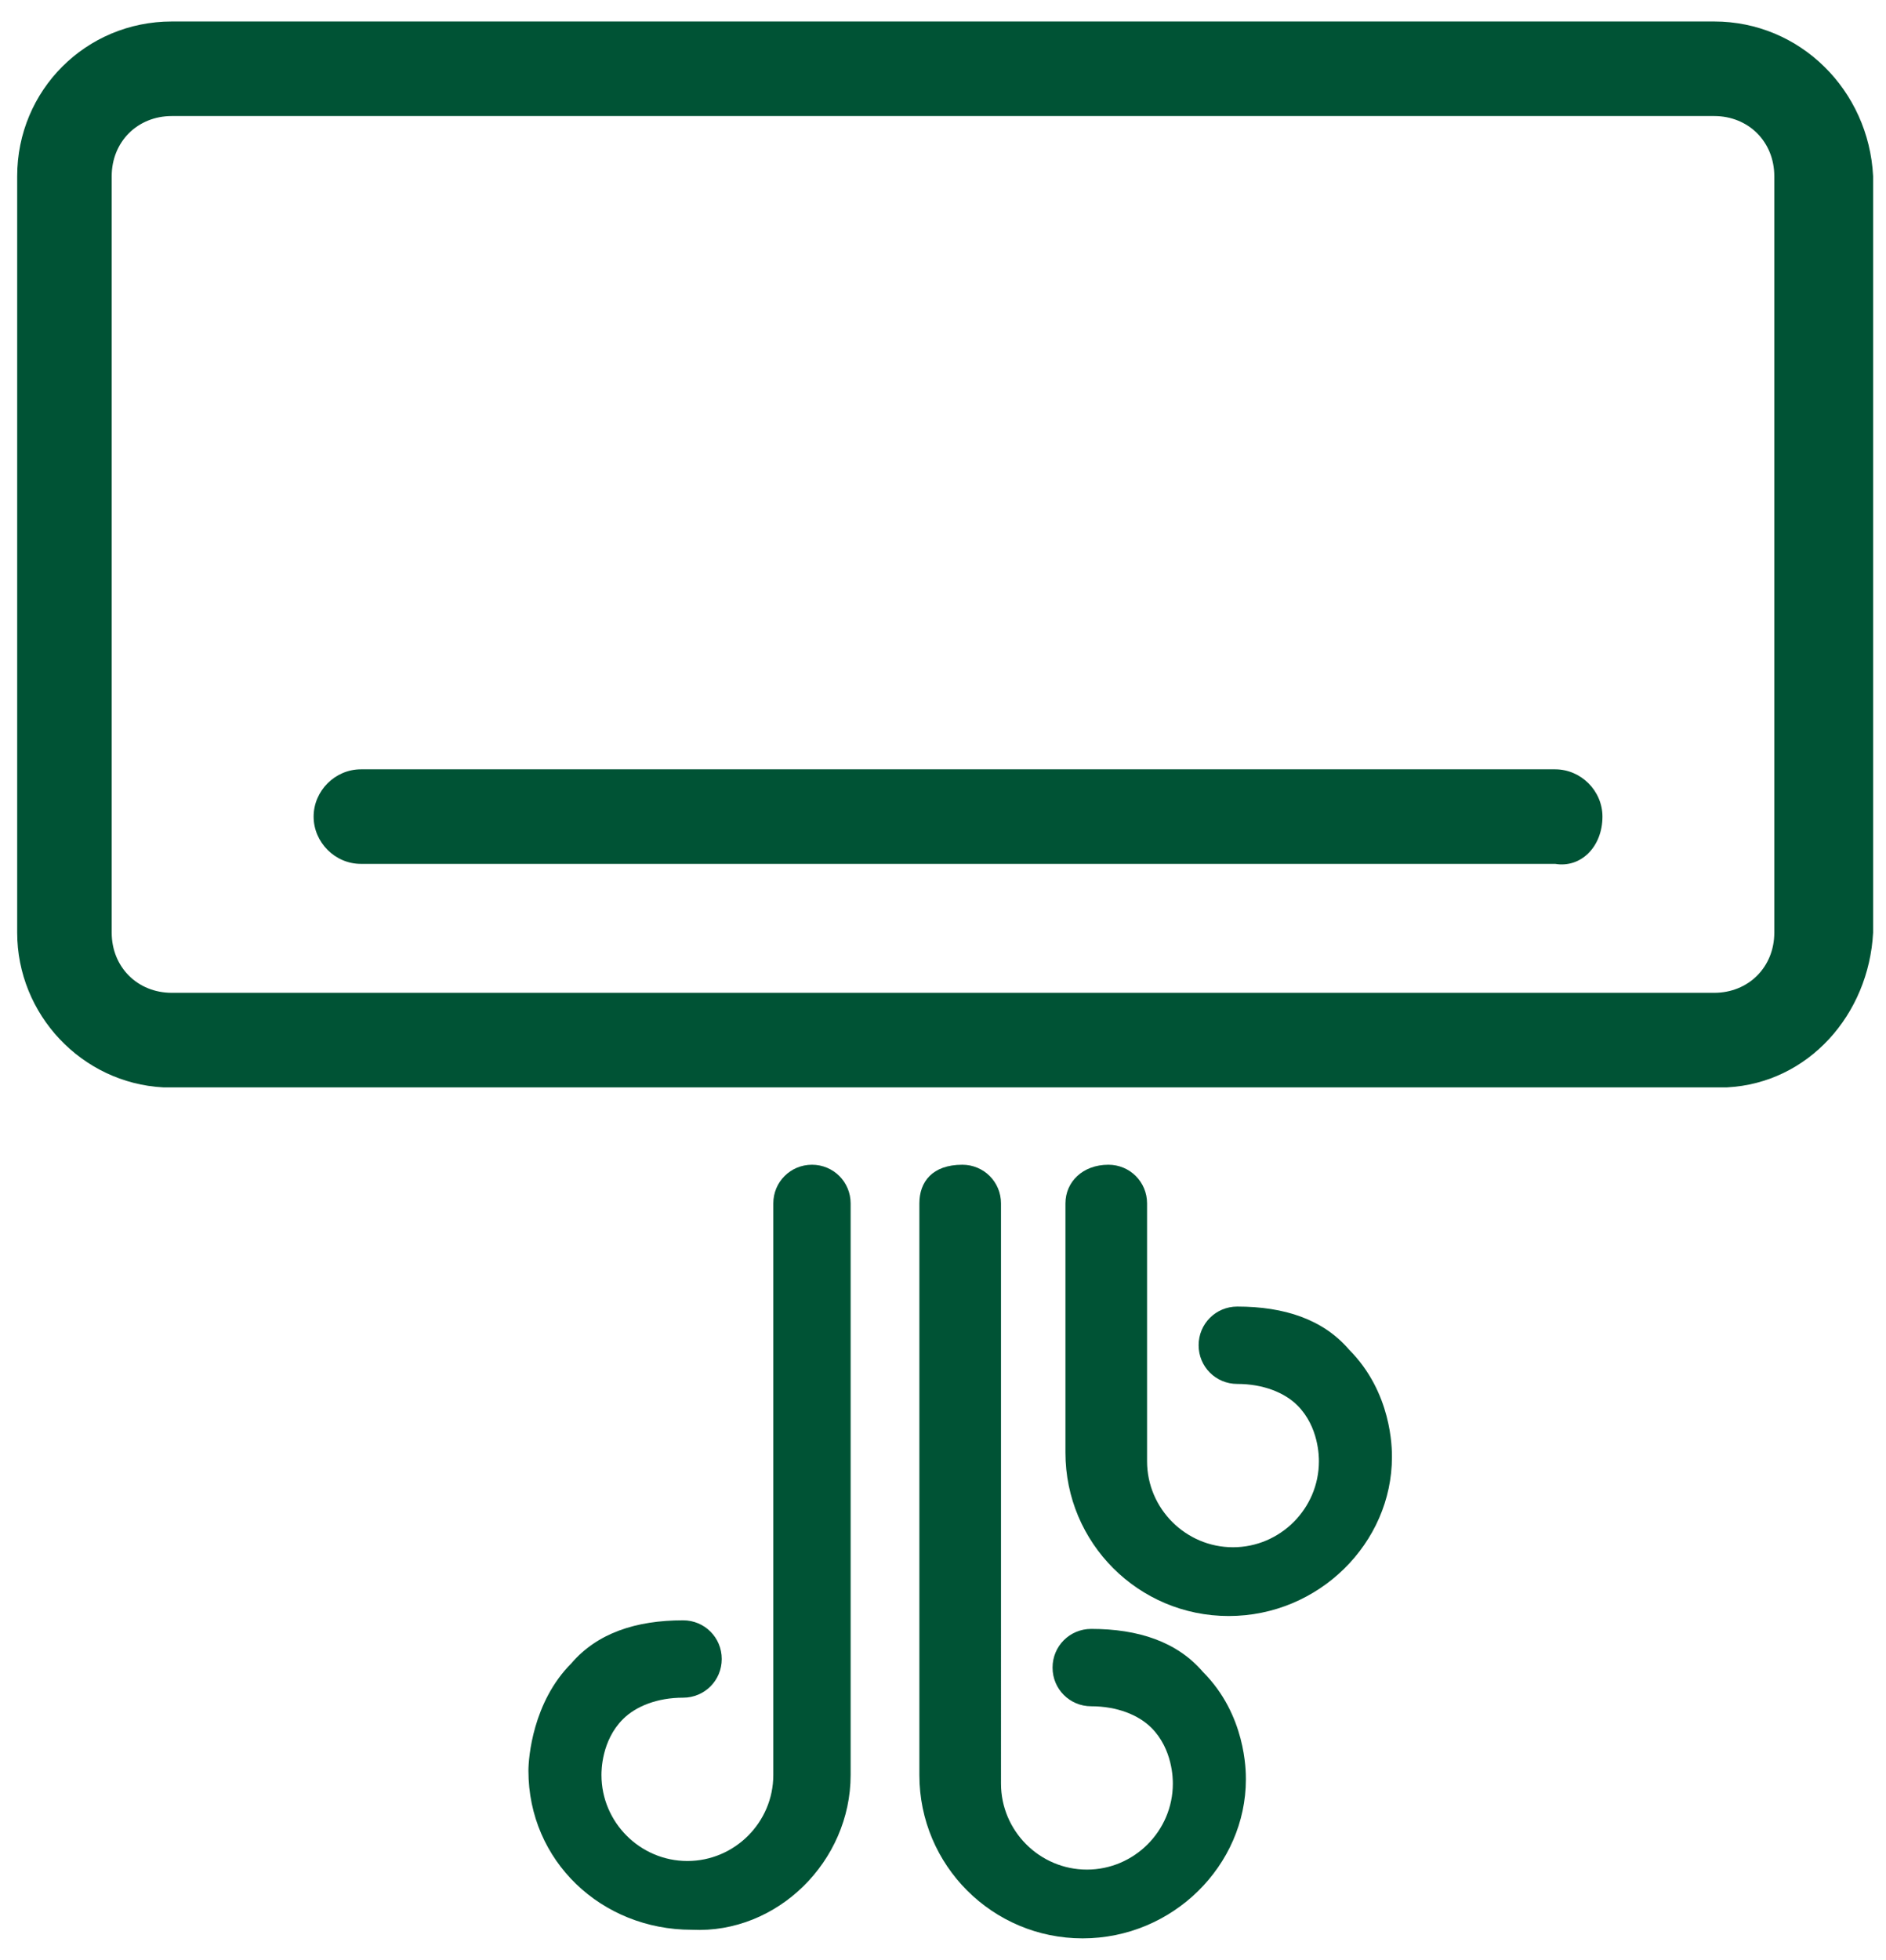 <svg id="圖層_1" xmlns="http://www.w3.org/2000/svg" viewBox="0 0 43.9 45.6"><style>.st0{fill:#005335}</style><path class="st0" d="M39.9.5H4C2 .5.4 2.1.4 4.1v17.6c0 1.9 1.5 3.5 3.4 3.6h36.4c1.9-.1 3.3-1.7 3.4-3.6V4.1c-.1-2-1.7-3.6-3.7-3.6zm1.4 21.2c0 .8-.6 1.4-1.4 1.4H4c-.8 0-1.4-.6-1.4-1.4V4.1c0-.8.6-1.4 1.4-1.4h35.9c.8 0 1.4.6 1.4 1.4v17.6z"/><path class="st0" d="M37.3 19c0-.6-.5-1.1-1.1-1.1H8.4c-.6 0-1.1.5-1.1 1.1 0 .6.5 1.1 1.1 1.1h27.8c.6.1 1.1-.4 1.1-1.1zM21.4 28v13.3c0 2.1 1.7 3.8 3.8 3.8 2.1 0 3.8-1.7 3.8-3.7 0-.2 0-1.5-1-2.5-.6-.7-1.5-1-2.6-1-.5 0-.9.4-.9.9s.4.9.9.9c.6 0 1.1.2 1.4.5.5.5.5 1.2.5 1.3 0 1.1-.9 2-2 2s-2-.9-2-2V28c0-.5-.4-.9-.9-.9-.7 0-1 .4-1 .9z"/><path class="st0" d="M24.8 28v5.8c0 2.1 1.7 3.8 3.8 3.8 2.1 0 3.8-1.7 3.8-3.7 0-.2 0-1.5-1-2.5-.6-.7-1.5-1-2.6-1-.5 0-.9.4-.9.9s.4.9.9.9c.6 0 1.1.2 1.4.5.5.5.5 1.2.5 1.3 0 1.1-.9 2-2 2s-2-.9-2-2v-6c0-.5-.4-.9-.9-.9-.6 0-1 .4-1 .9zM19.8 41.3V28c0-.5-.4-.9-.9-.9s-.9.4-.9.9v13.3c0 1.1-.9 2-2 2s-2-.9-2-2c0-.1 0-.8.5-1.3.3-.3.8-.5 1.4-.5.5 0 .9-.4.9-.9s-.4-.9-.9-.9c-1.1 0-2 .3-2.6 1-.9.9-1 2.2-1 2.5 0 2.1 1.7 3.7 3.8 3.7 2 .1 3.7-1.6 3.7-3.6z"/></svg>